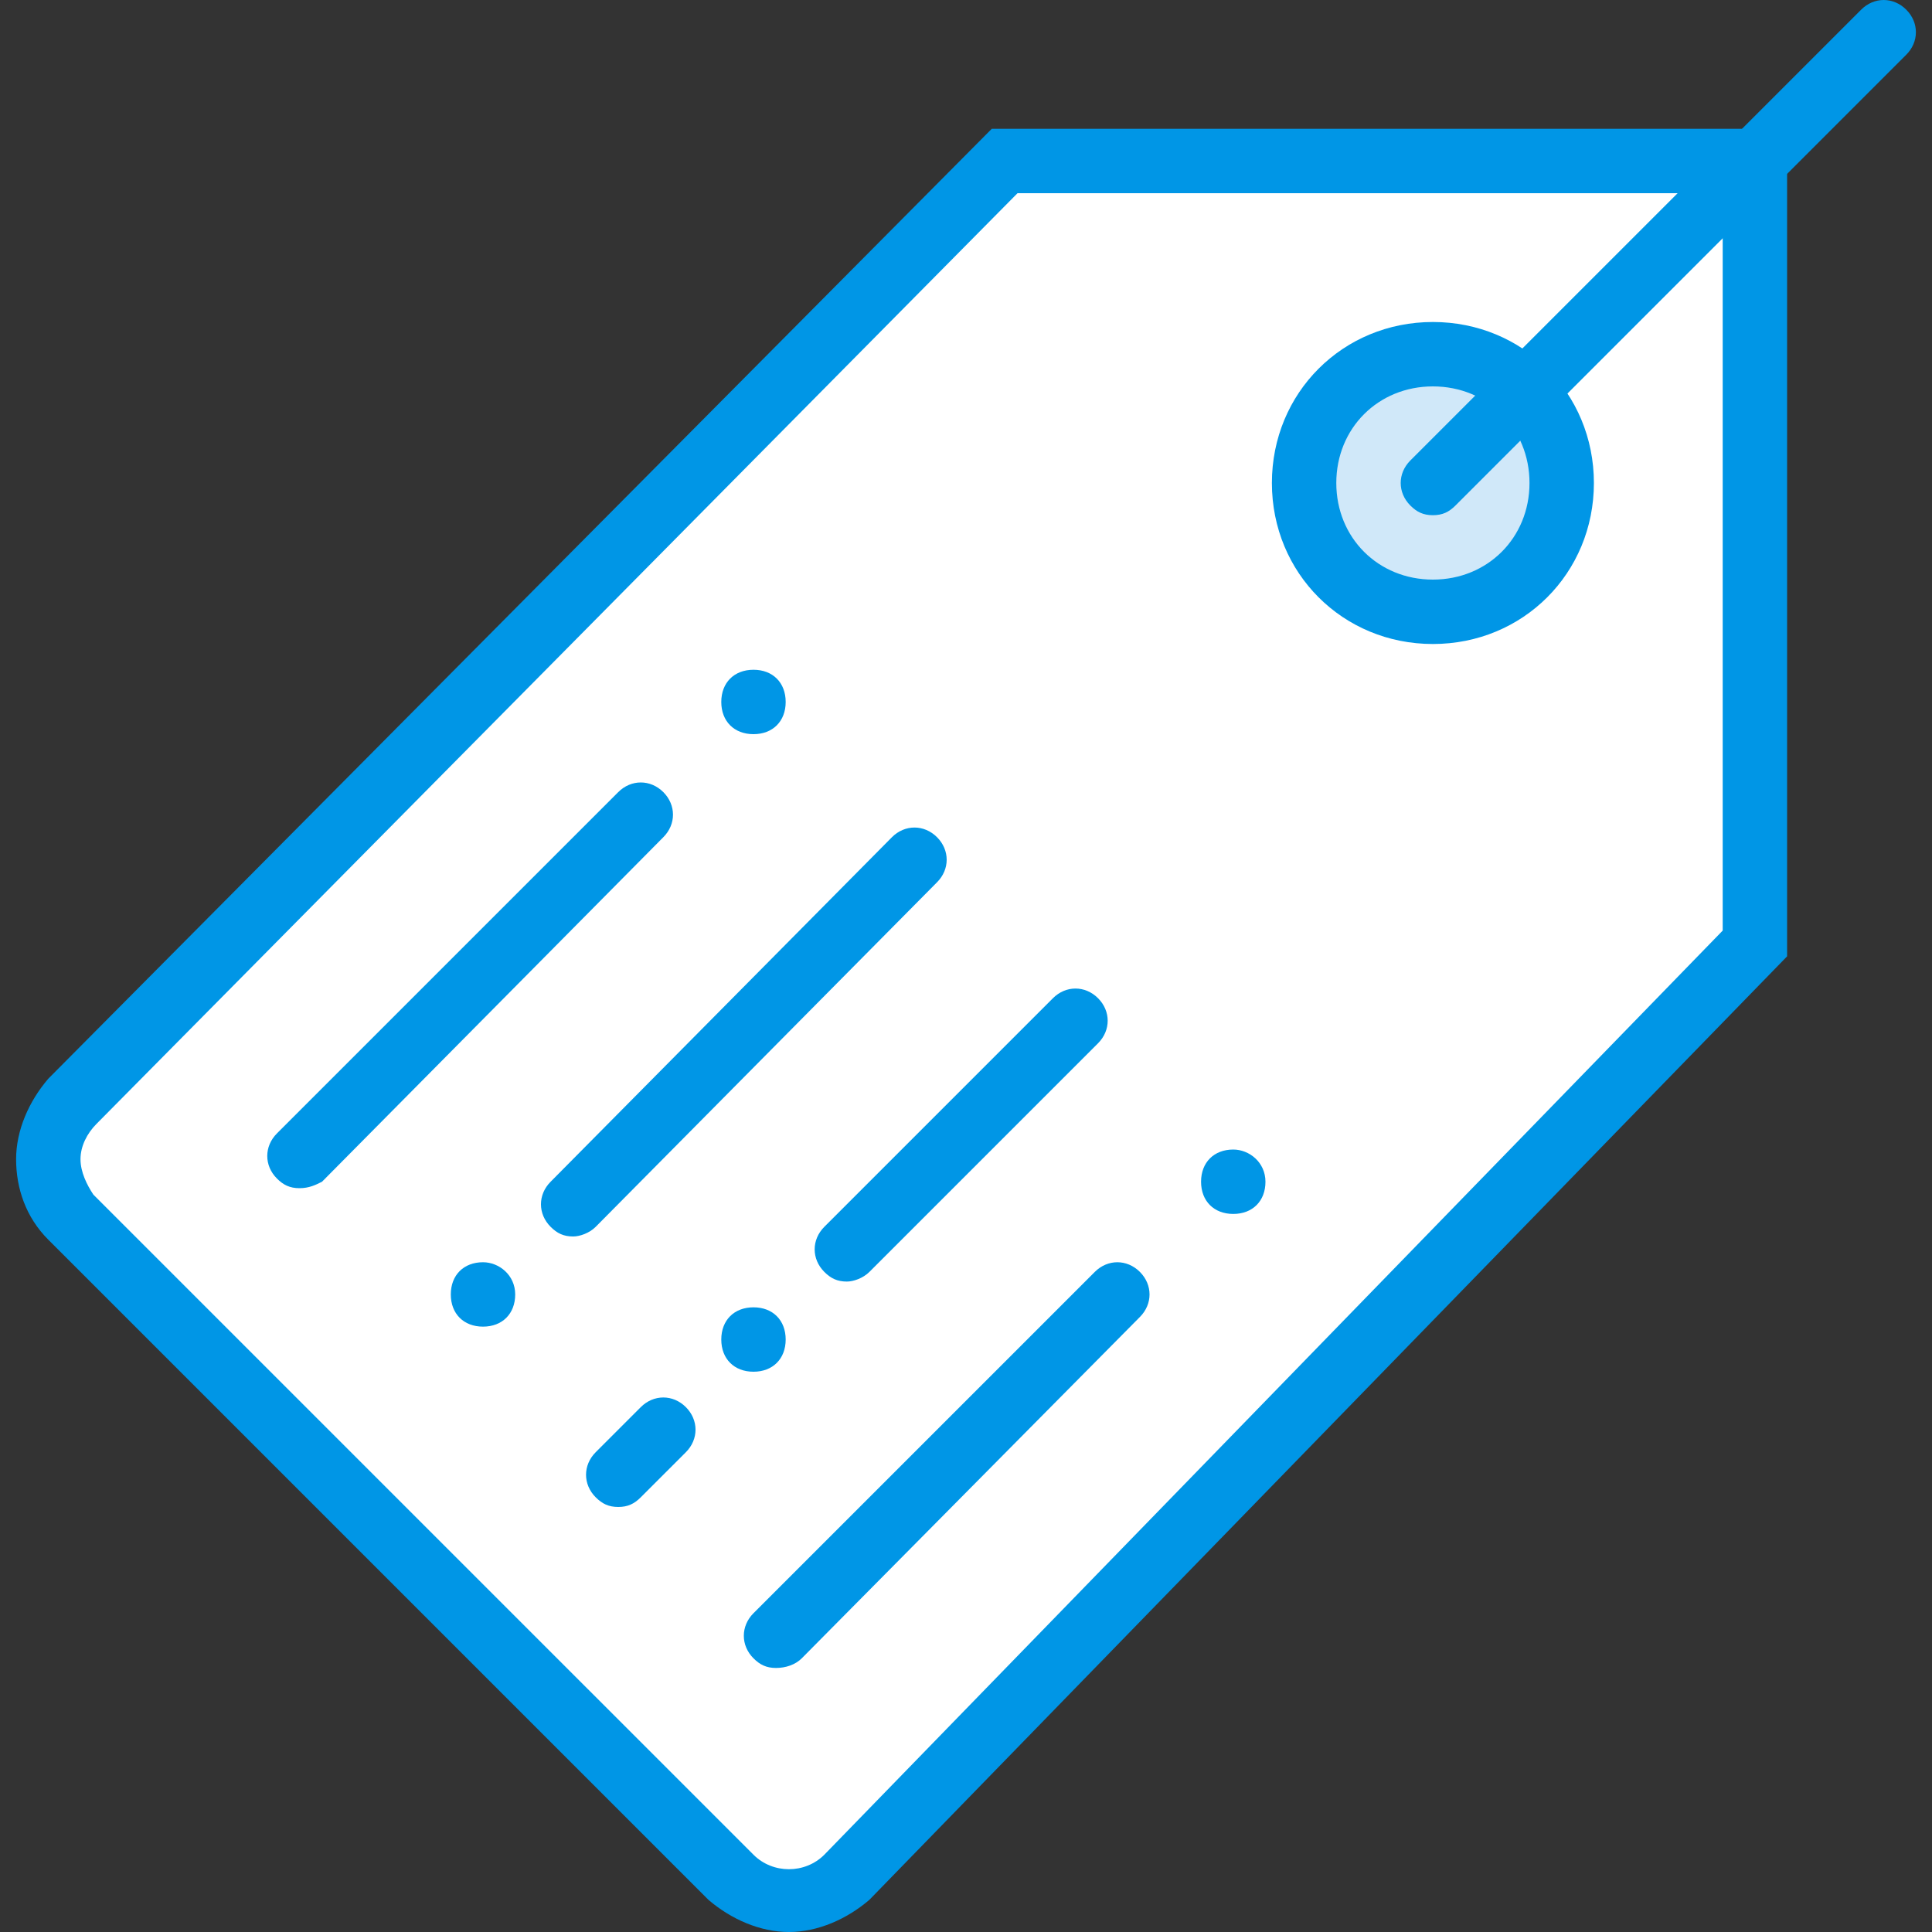 <?xml version="1.0" encoding="iso-8859-1"?>
<!-- Uploaded to: SVG Repo, www.svgrepo.com, Generator: SVG Repo Mixer Tools -->
<svg height="800px" width="800px" version="1.1" id="Layer_1" xmlns="http://www.w3.org/2000/svg" xmlns:xlink="http://www.w3.org/1999/xlink" 
	 viewBox="0 0 512 512" xml:space="preserve">
<rect x="0" y="0" width="512" height="512" fill="#333333" stroke="none"/>
<g transform="translate(1 1)">
	<path style="fill:#FFFFFF;" d="M192.707,496.493L17.773,321.56c-8.533-8.533-8.533-22.187,0-30.72L265.24,41.667h198.827v207.36
		l-240.64,247.467C214.893,504.173,201.24,504.173,192.707,496.493L192.707,496.493z"/>
	<g>
		<path style="fill:#0096E6;" d="M208.067,511c-7.68,0-15.36-3.413-21.333-8.533L11.8,327.533
			C5.827,321.56,3.267,313.88,3.267,306.2s3.413-15.36,8.533-21.333L261.827,33.133H472.6V252.44L229.4,502.467
			C223.427,507.587,215.747,511,208.067,511z M268.653,50.2L24.6,296.813c-2.56,2.56-4.267,5.973-4.267,9.387
			c0,3.413,1.707,6.827,3.413,9.387L198.68,490.52c5.12,5.12,13.653,5.12,18.773,0l238.08-244.907V50.2H268.653z"/>
		<path style="fill:#0096E6;" d="M204.653,441.027c-2.56,0-4.267-0.853-5.973-2.56c-3.413-3.413-3.413-8.533,0-11.947l90.453-90.453
			c3.413-3.413,8.533-3.413,11.947,0c3.413,3.413,3.413,8.533,0,11.947l-89.6,90.453
			C209.773,440.173,207.213,441.027,204.653,441.027z M162.84,398.36c-2.56,0-4.267-0.853-5.973-2.56
			c-3.413-3.413-3.413-8.533,0-11.947l11.947-11.947c3.413-3.413,8.533-3.413,11.947,0c3.413,3.413,3.413,8.533,0,11.947
			L168.813,395.8C167.107,397.507,165.4,398.36,162.84,398.36z M223.427,338.627c-2.56,0-4.267-0.853-5.973-2.56
			c-3.413-3.413-3.413-8.533,0-11.947l60.587-60.587c3.413-3.413,8.533-3.413,11.947,0c3.413,3.413,3.413,8.533,0,11.947
			L229.4,336.067C227.693,337.773,225.133,338.627,223.427,338.627z M150.893,326.68c-2.56,0-4.267-0.853-5.973-2.56
			c-3.413-3.413-3.413-8.533,0-11.947l90.453-91.307c3.413-3.413,8.533-3.413,11.947,0c3.413,3.413,3.413,8.533,0,11.947
			l-90.453,91.307C155.16,325.827,152.6,326.68,150.893,326.68z M78.36,313.88c-2.56,0-4.267-0.853-5.973-2.56
			c-3.413-3.413-3.413-8.533,0-11.947l90.453-90.453c3.413-3.413,8.533-3.413,11.947,0s3.413,8.533,0,11.947l-90.453,91.307
			C82.627,313.027,80.92,313.88,78.36,313.88z"/>
	</g>
	<path style="fill:#D0E8F9;" d="M412.867,127c0,18.773-15.36,34.133-34.133,34.133S344.6,145.773,344.6,127
		s15.36-34.133,34.133-34.133S412.867,108.227,412.867,127L412.867,127z"/>
	<g>
		<path style="fill:#0096E6;" d="M378.733,169.667c-23.893,0-42.667-18.773-42.667-42.667s18.773-42.667,42.667-42.667
			c23.893,0,42.667,18.773,42.667,42.667S402.627,169.667,378.733,169.667z M378.733,101.4c-14.507,0-25.6,11.093-25.6,25.6
			s11.093,25.6,25.6,25.6c14.507,0,25.6-11.093,25.6-25.6S393.24,101.4,378.733,101.4z"/>
		<path style="fill:#0096E6;" d="M378.733,135.533c-2.56,0-4.267-0.853-5.973-2.56c-3.413-3.413-3.413-8.533,0-11.947L492.227,1.56
			c3.413-3.413,8.533-3.413,11.947,0c3.413,3.413,3.413,8.533,0,11.947L384.707,132.973C383,134.68,381.293,135.533,378.733,135.533
			z"/>
		<path style="fill:#0096E6;" d="M135.533,342.04c0,5.12-3.413,8.533-8.533,8.533c-5.12,0-8.533-3.413-8.533-8.533
			c0-5.12,3.413-8.533,8.533-8.533C131.267,333.507,135.533,336.92,135.533,342.04"/>
		<path style="fill:#0096E6;" d="M207.213,353.987c0,5.12-3.413,8.533-8.533,8.533c-5.12,0-8.533-3.413-8.533-8.533
			s3.413-8.533,8.533-8.533C203.8,345.453,207.213,348.867,207.213,353.987"/>
		<path style="fill:#0096E6;" d="M334.36,312.173c0,5.12-3.413,8.533-8.533,8.533c-5.12,0-8.533-3.413-8.533-8.533
			c0-5.12,3.413-8.533,8.533-8.533C330.093,303.64,334.36,307.053,334.36,312.173"/>
		<path style="fill:#0096E6;" d="M207.213,185.027c0,5.12-3.413,8.533-8.533,8.533c-5.12,0-8.533-3.413-8.533-8.533
			c0-5.12,3.413-8.533,8.533-8.533C203.8,176.493,207.213,179.907,207.213,185.027"/>
	</g>
</g>
</svg>